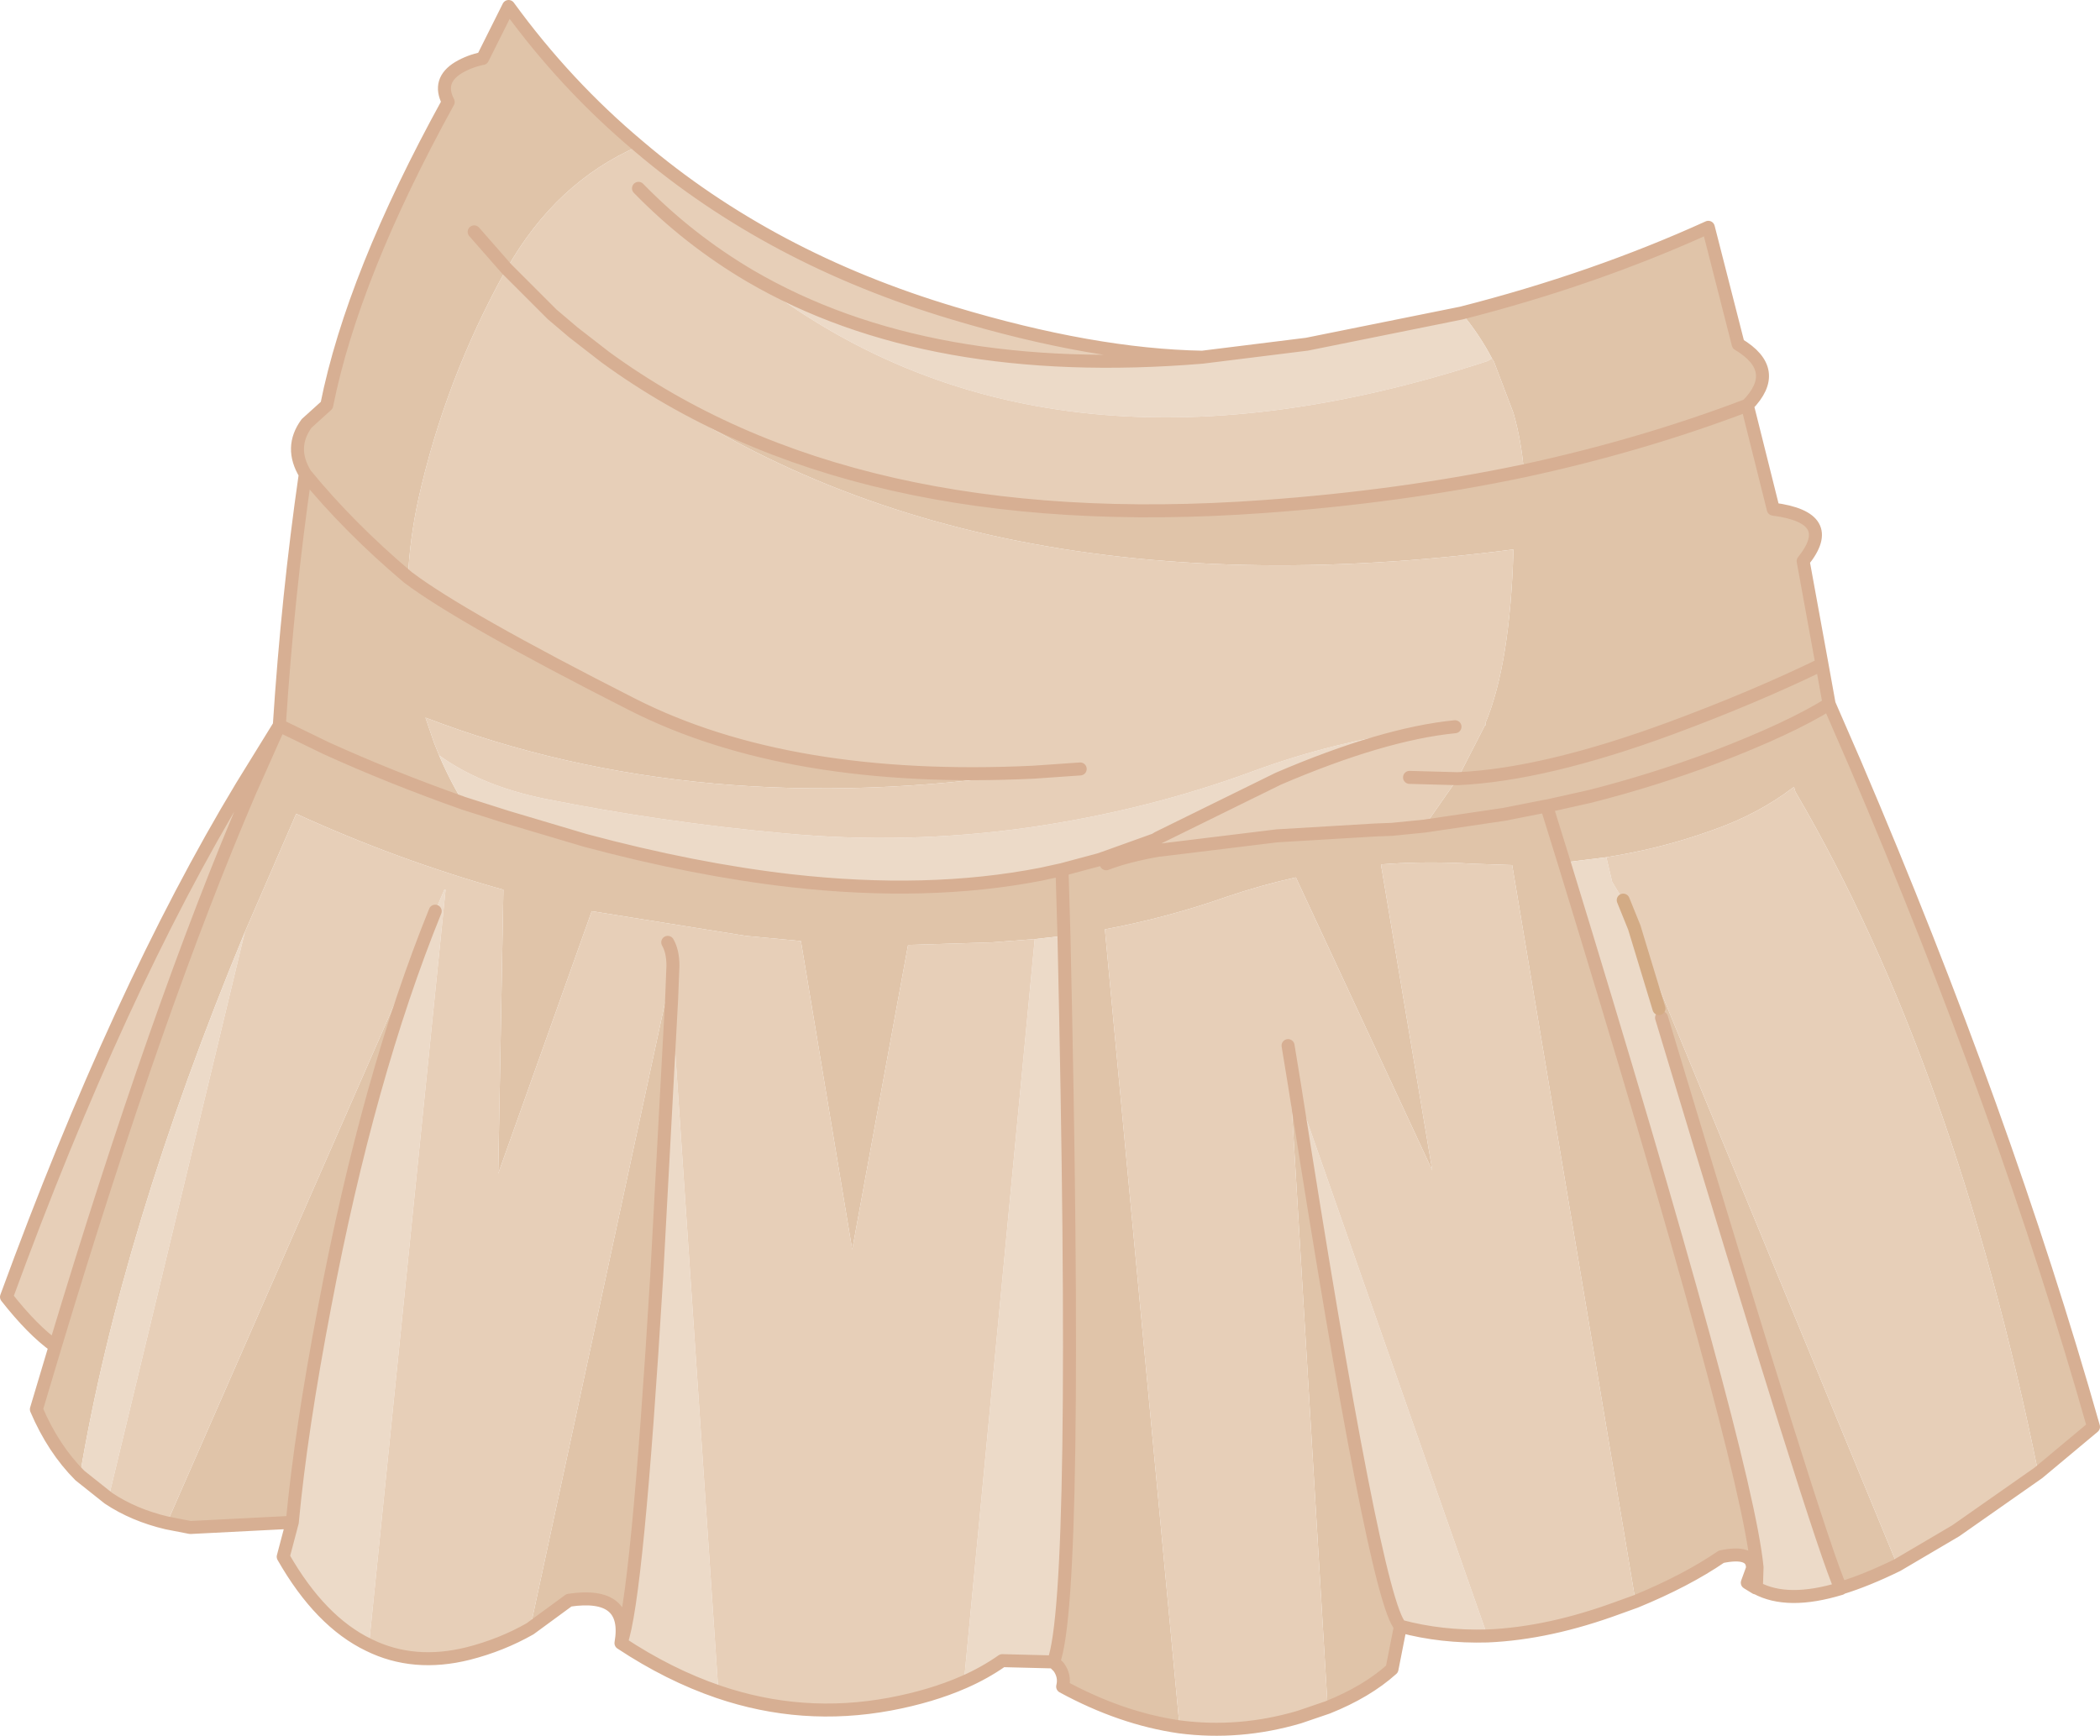 <?xml version="1.0" encoding="UTF-8" standalone="no"?>
<svg xmlns:xlink="http://www.w3.org/1999/xlink" height="133.65px" width="161.65px" xmlns="http://www.w3.org/2000/svg">
  <g transform="matrix(1.0, 0.0, 0.0, 1.0, 0.5, 0.5)">
    <path d="M23.0 36.0 Q21.75 33.95 23.1 32.1 L24.65 30.7 Q26.65 20.7 34.0 7.35 33.15 5.7 34.8 4.7 35.65 4.2 36.65 4.0 L38.65 0.0 Q43.05 6.05 48.65 10.75 42.3 13.5 38.5 20.2 L38.4 20.35 Q33.75 28.75 31.7 37.95 31.05 40.95 30.9 43.95 26.35 40.1 23.0 36.0 26.35 40.1 30.9 43.95 35.0 47.05 48.2 53.75 60.25 59.85 79.05 58.95 53.3 62.8 32.25 54.75 L32.9 56.65 33.3 57.65 Q34.1 59.55 35.2 61.35 L38.5 62.4 44.55 64.2 Q52.95 66.45 60.35 67.3 70.95 68.5 79.65 66.8 L81.25 66.45 84.05 65.7 84.5 65.55 84.65 66.0 Q86.2 65.4 88.7 64.95 L88.8 64.95 97.8 63.85 105.35 63.4 106.65 63.35 109.15 63.1 111.7 59.45 113.8 55.35 113.85 55.35 113.85 55.15 Q115.75 50.6 116.0 41.8 72.5 47.45 46.1 27.0 65.0 40.8 96.75 38.5 107.25 37.75 116.8 35.75 116.6 33.4 116.0 31.3 L114.5 27.35 114.35 27.1 Q113.35 25.2 112.0 23.6 122.2 21.0 131.0 17.0 L133.3 26.0 Q136.65 28.0 134.0 30.7 L136.0 38.7 Q141.0 39.35 138.3 42.7 L139.75 50.65 140.3 53.7 142.3 58.3 Q153.85 85.35 160.65 109.35 L156.4 112.9 Q150.0 81.45 137.7 60.45 L137.6 60.1 137.5 60.15 Q134.8 62.2 131.35 63.4 127.9 64.65 124.3 65.3 L123.15 65.5 119.9 65.9 118.55 61.55 118.6 61.55 121.95 60.8 Q126.85 59.55 131.5 57.8 137.25 55.6 140.3 53.7 137.25 55.6 131.5 57.8 126.85 59.55 121.95 60.8 L118.6 61.55 118.55 61.55 119.9 65.9 Q133.9 111.55 134.75 120.15 L134.4 120.2 Q134.4 118.85 132.0 119.35 129.3 121.2 125.4 122.8 L115.9 66.1 112.9 66.0 Q109.6 65.8 106.5 66.0 L105.8 66.05 109.75 89.6 99.25 67.05 Q96.55 67.65 93.9 68.55 89.35 70.15 84.55 71.05 L90.3 132.45 Q85.8 131.8 81.3 129.35 81.5 128.55 81.0 127.85 L80.6 127.45 Q82.55 122.3 81.4 71.55 L79.15 71.8 75.85 72.05 69.4 72.25 65.1 95.7 61.15 71.95 56.9 71.55 45.05 69.65 37.85 89.85 38.25 68.0 Q30.05 65.7 22.3 62.15 L18.35 71.25 Q8.8 94.3 5.65 113.1 3.6 111.05 2.3 108.0 L3.75 103.15 Q11.65 76.9 18.75 60.4 L21.0 55.35 Q21.65 45.35 23.0 36.0 M36.0 17.35 L38.5 20.2 36.0 17.35 M35.2 61.35 Q29.55 59.35 24.6 57.1 L21.0 55.35 24.6 57.1 Q29.55 59.35 35.2 61.35 M33.0 69.65 Q27.85 82.35 24.5 100.05 22.65 109.7 22.0 116.7 L14.15 117.1 12.35 116.75 33.0 69.65 M81.25 66.45 L81.4 71.55 81.25 66.45 M51.3 73.85 L51.2 76.4 50.05 97.75 Q48.55 122.65 47.3 126.0 48.0 122.0 43.3 122.7 L40.3 124.9 51.3 73.85 M145.55 120.0 Q143.2 121.15 141.25 121.75 L141.2 121.8 Q139.6 118.4 127.4 77.85 L127.2 77.15 125.3 70.9 145.55 120.0 M107.3 124.7 L106.65 128.0 Q104.7 129.75 101.7 130.95 L98.65 80.0 99.15 83.05 Q105.35 122.75 107.3 124.7 M116.8 35.75 L116.8 35.85 116.8 35.75 Q125.85 33.8 134.0 30.7 125.85 33.8 116.8 35.75 M109.15 63.1 L115.25 62.2 118.55 61.55 115.25 62.2 109.15 63.1 M139.75 50.65 Q134.5 53.2 128.15 55.55 118.4 59.15 111.7 59.45 118.4 59.15 128.15 55.55 134.5 53.2 139.75 50.65" fill="#e0c4a9" fill-rule="evenodd" stroke="none"/>
    <path d="M7.85 114.85 L5.65 113.1 Q8.8 94.3 18.35 71.25 L7.85 114.85 M88.65 64.0 L88.4 64.15 84.5 65.55 84.05 65.7 81.25 66.45 79.65 66.8 Q70.95 68.5 60.35 67.3 52.95 66.45 44.55 64.2 L38.5 62.4 35.2 61.35 Q34.1 59.55 33.3 57.65 36.55 60.0 41.45 61.0 50.45 62.8 59.8 63.65 69.25 64.55 78.75 63.2 87.7 61.9 95.75 58.95 103.55 56.05 111.5 55.45 105.95 56.0 97.9 59.45 L88.65 64.0 M114.35 27.1 L114.0 27.3 Q79.7 38.5 57.25 20.75 70.95 28.75 92.05 27.0 L100.1 26.0 112.0 23.6 Q113.35 25.2 114.35 27.1 M22.0 116.7 Q22.65 109.7 24.5 100.05 27.85 82.35 33.0 69.65 L33.7 68.0 33.8 68.0 27.9 126.15 Q24.15 124.35 21.3 119.35 L22.0 116.7 M79.15 71.8 L81.4 71.55 Q82.55 122.3 80.6 127.45 L76.65 127.35 Q75.3 128.3 73.7 129.0 L79.15 71.8 M51.2 76.4 L54.8 129.75 Q51.0 128.45 47.3 126.0 48.55 122.65 50.05 97.75 L51.2 76.4 M141.2 121.8 Q137.1 123.05 134.7 121.75 L134.75 120.2 134.75 120.15 Q133.9 111.55 119.9 65.9 L123.15 65.5 123.6 67.4 124.45 68.8 125.3 70.9 127.2 77.15 127.4 77.85 Q139.6 118.4 141.2 121.8 M114.0 125.45 Q110.45 125.55 107.3 124.7 105.35 122.75 99.15 83.05 L114.0 125.45" fill="#ecdac8" fill-rule="evenodd" stroke="none"/>
    <path d="M30.9 43.95 Q31.05 40.95 31.7 37.95 33.75 28.75 38.4 20.35 L38.5 20.2 42.0 23.7 43.65 25.1 46.1 27.0 43.65 25.1 42.0 23.7 38.5 20.2 Q42.3 13.5 48.65 10.75 58.8 19.4 72.85 23.6 83.65 26.85 92.05 27.0 70.95 28.75 57.25 20.75 79.7 38.5 114.0 27.3 L114.35 27.1 114.5 27.35 116.0 31.3 Q116.6 33.4 116.8 35.75 107.25 37.75 96.75 38.5 65.0 40.8 46.1 27.0 72.5 47.45 116.0 41.8 115.75 50.6 113.85 55.15 L113.85 55.35 113.8 55.35 111.7 59.45 109.15 63.1 106.65 63.35 105.35 63.4 97.8 63.85 88.8 64.95 88.65 64.0 97.9 59.45 Q105.95 56.0 111.5 55.45 103.55 56.05 95.75 58.95 87.7 61.9 78.75 63.2 69.25 64.55 59.8 63.65 50.45 62.8 41.45 61.0 36.55 60.0 33.3 57.65 L32.9 56.65 32.25 54.75 Q53.3 62.8 79.05 58.95 L82.65 58.7 79.05 58.95 Q60.25 59.85 48.2 53.75 35.0 47.05 30.9 43.95 M3.75 103.15 Q2.0 101.9 0.0 99.35 8.65 75.7 18.1 60.05 L21.0 55.35 18.75 60.4 Q11.65 76.9 3.75 103.15 M48.65 14.0 Q52.5 17.95 57.25 20.75 52.5 17.95 48.65 14.0 M33.0 69.65 L12.35 116.75 Q9.8 116.15 7.85 114.85 L18.35 71.25 22.3 62.15 Q30.05 65.7 38.25 68.0 L37.85 89.85 45.05 69.65 56.9 71.55 61.15 71.95 65.1 95.7 69.4 72.25 75.85 72.05 79.15 71.8 73.7 129.0 Q71.2 130.1 68.0 130.7 61.25 131.95 54.8 129.75 L51.2 76.4 51.3 73.85 Q51.3 72.75 50.9 72.05 51.3 72.75 51.3 73.85 L40.3 124.9 Q38.1 126.15 35.55 126.8 31.35 127.85 27.9 126.15 L33.8 68.0 33.7 68.0 33.0 69.65 M156.4 112.9 L150.05 117.35 145.55 120.0 125.3 70.9 124.45 68.8 123.6 67.4 123.15 65.5 124.3 65.3 Q127.9 64.65 131.35 63.4 134.8 62.2 137.5 60.15 L137.6 60.1 137.7 60.45 Q150.0 81.45 156.4 112.9 M134.7 121.75 L134.65 121.75 134.0 121.35 134.4 120.25 134.4 120.2 134.75 120.15 134.75 120.2 134.7 121.75 M125.4 122.8 L124.15 123.25 Q118.75 125.25 114.0 125.45 L99.15 83.05 98.65 80.0 101.7 130.95 99.5 131.7 Q94.9 133.05 90.3 132.45 L84.55 71.05 Q89.35 70.15 93.9 68.55 96.55 67.65 99.25 67.05 L109.75 89.6 105.8 66.05 106.5 66.0 Q109.6 65.8 112.9 66.0 L115.9 66.1 125.4 122.8 M116.8 35.75 L116.8 35.85 116.8 35.75 M108.0 59.35 L111.7 59.45 108.0 59.35" fill="#e7cfb8" fill-rule="evenodd" stroke="none"/>
    <path d="M88.7 64.95 L88.65 64.0 88.8 64.95 88.7 64.95" fill="#c5c4ba" fill-rule="evenodd" stroke="none"/>
    <path d="M48.65 10.75 Q43.05 6.05 38.65 0.0 L36.65 4.0 Q35.65 4.2 34.8 4.7 33.15 5.7 34.0 7.35 26.65 20.7 24.65 30.7 L23.1 32.1 Q21.75 33.95 23.0 36.0 26.35 40.1 30.9 43.95 35.0 47.05 48.2 53.75 60.25 59.85 79.05 58.95 L82.65 58.7 M38.5 20.2 L36.0 17.35 M7.85 114.85 L5.65 113.1 Q3.6 111.05 2.3 108.0 L3.75 103.15 Q2.0 101.9 0.0 99.35 8.65 75.7 18.1 60.05 L21.0 55.35 Q21.65 45.35 23.0 36.0 M88.65 64.0 L88.4 64.15 84.5 65.55 84.05 65.7 81.25 66.45 79.65 66.8 Q70.95 68.5 60.35 67.3 52.95 66.45 44.55 64.2 L38.5 62.4 35.2 61.35 Q29.55 59.35 24.6 57.1 L21.0 55.35 18.75 60.4 Q11.65 76.9 3.75 103.15 M84.65 66.0 Q86.2 65.4 88.7 64.95 L88.8 64.95 97.8 63.85 105.35 63.4 106.65 63.35 109.15 63.1 115.25 62.2 118.55 61.55 119.9 65.9 Q133.9 111.55 134.75 120.15 L134.75 120.2 134.7 121.75 134.65 121.75 134.0 121.35 134.4 120.25 134.4 120.2 Q134.4 118.85 132.0 119.35 129.3 121.2 125.4 122.8 L124.15 123.25 Q118.75 125.25 114.0 125.45 110.45 125.55 107.3 124.7 L106.65 128.0 Q104.7 129.75 101.7 130.95 L99.5 131.7 Q94.9 133.05 90.3 132.45 85.8 131.8 81.3 129.35 81.5 128.55 81.0 127.85 L80.6 127.45 Q82.55 122.3 81.4 71.55 L81.25 66.45 M88.65 64.0 L97.9 59.45 Q105.95 56.0 111.5 55.45 M38.5 20.2 L42.0 23.7 43.65 25.1 46.1 27.0 Q65.0 40.8 96.75 38.5 107.25 37.75 116.8 35.75 125.85 33.8 134.0 30.7 L136.0 38.7 Q141.0 39.35 138.3 42.7 L139.75 50.65 140.3 53.7 142.3 58.3 Q153.85 85.35 160.65 109.35 L156.4 112.9 150.05 117.35 145.55 120.0 Q143.2 121.15 141.25 121.75 L141.2 121.8 Q137.1 123.05 134.7 121.75 M57.25 20.75 Q52.5 17.95 48.65 14.0 M22.0 116.7 Q22.65 109.7 24.5 100.05 27.85 82.35 33.0 69.65 M12.35 116.75 L14.15 117.1 22.0 116.7 21.3 119.35 Q24.15 124.35 27.9 126.15 31.35 127.85 35.55 126.8 38.1 126.15 40.3 124.9 L43.3 122.7 Q48.0 122.0 47.3 126.0 51.0 128.45 54.8 129.75 61.25 131.95 68.0 130.7 71.2 130.1 73.7 129.0 75.3 128.3 76.65 127.35 L80.6 127.45 M7.85 114.85 Q9.8 116.15 12.35 116.75 M51.3 73.85 L51.2 76.4 50.05 97.75 Q48.55 122.65 47.3 126.0 M51.3 73.85 Q51.3 72.75 50.9 72.05 M92.05 27.0 Q83.65 26.85 72.85 23.6 58.8 19.4 48.65 10.75 M112.0 23.6 Q122.2 21.0 131.0 17.0 L133.3 26.0 Q136.65 28.0 134.0 30.7 M140.3 53.7 Q137.25 55.6 131.5 57.8 126.85 59.55 121.95 60.8 L118.6 61.55 118.55 61.55 M92.05 27.0 L100.1 26.0 112.0 23.6 M111.7 59.45 L108.0 59.35 M111.7 59.45 Q118.4 59.15 128.15 55.55 134.5 53.2 139.75 50.65 M98.65 80.0 L99.15 83.05 Q105.35 122.75 107.3 124.7 M127.4 77.85 Q139.6 118.4 141.2 121.8 M57.25 20.75 Q70.95 28.75 92.05 27.0" fill="none" stroke="#d7af93" stroke-linecap="round" stroke-linejoin="round" stroke-width="1.0"/>
    <path d="M125.3 70.9 L127.2 77.15 M124.45 68.8 L125.3 70.9" fill="none" stroke="#d3ab85" stroke-linecap="round" stroke-linejoin="round" stroke-width="1.0"/>
  </g>
</svg>
